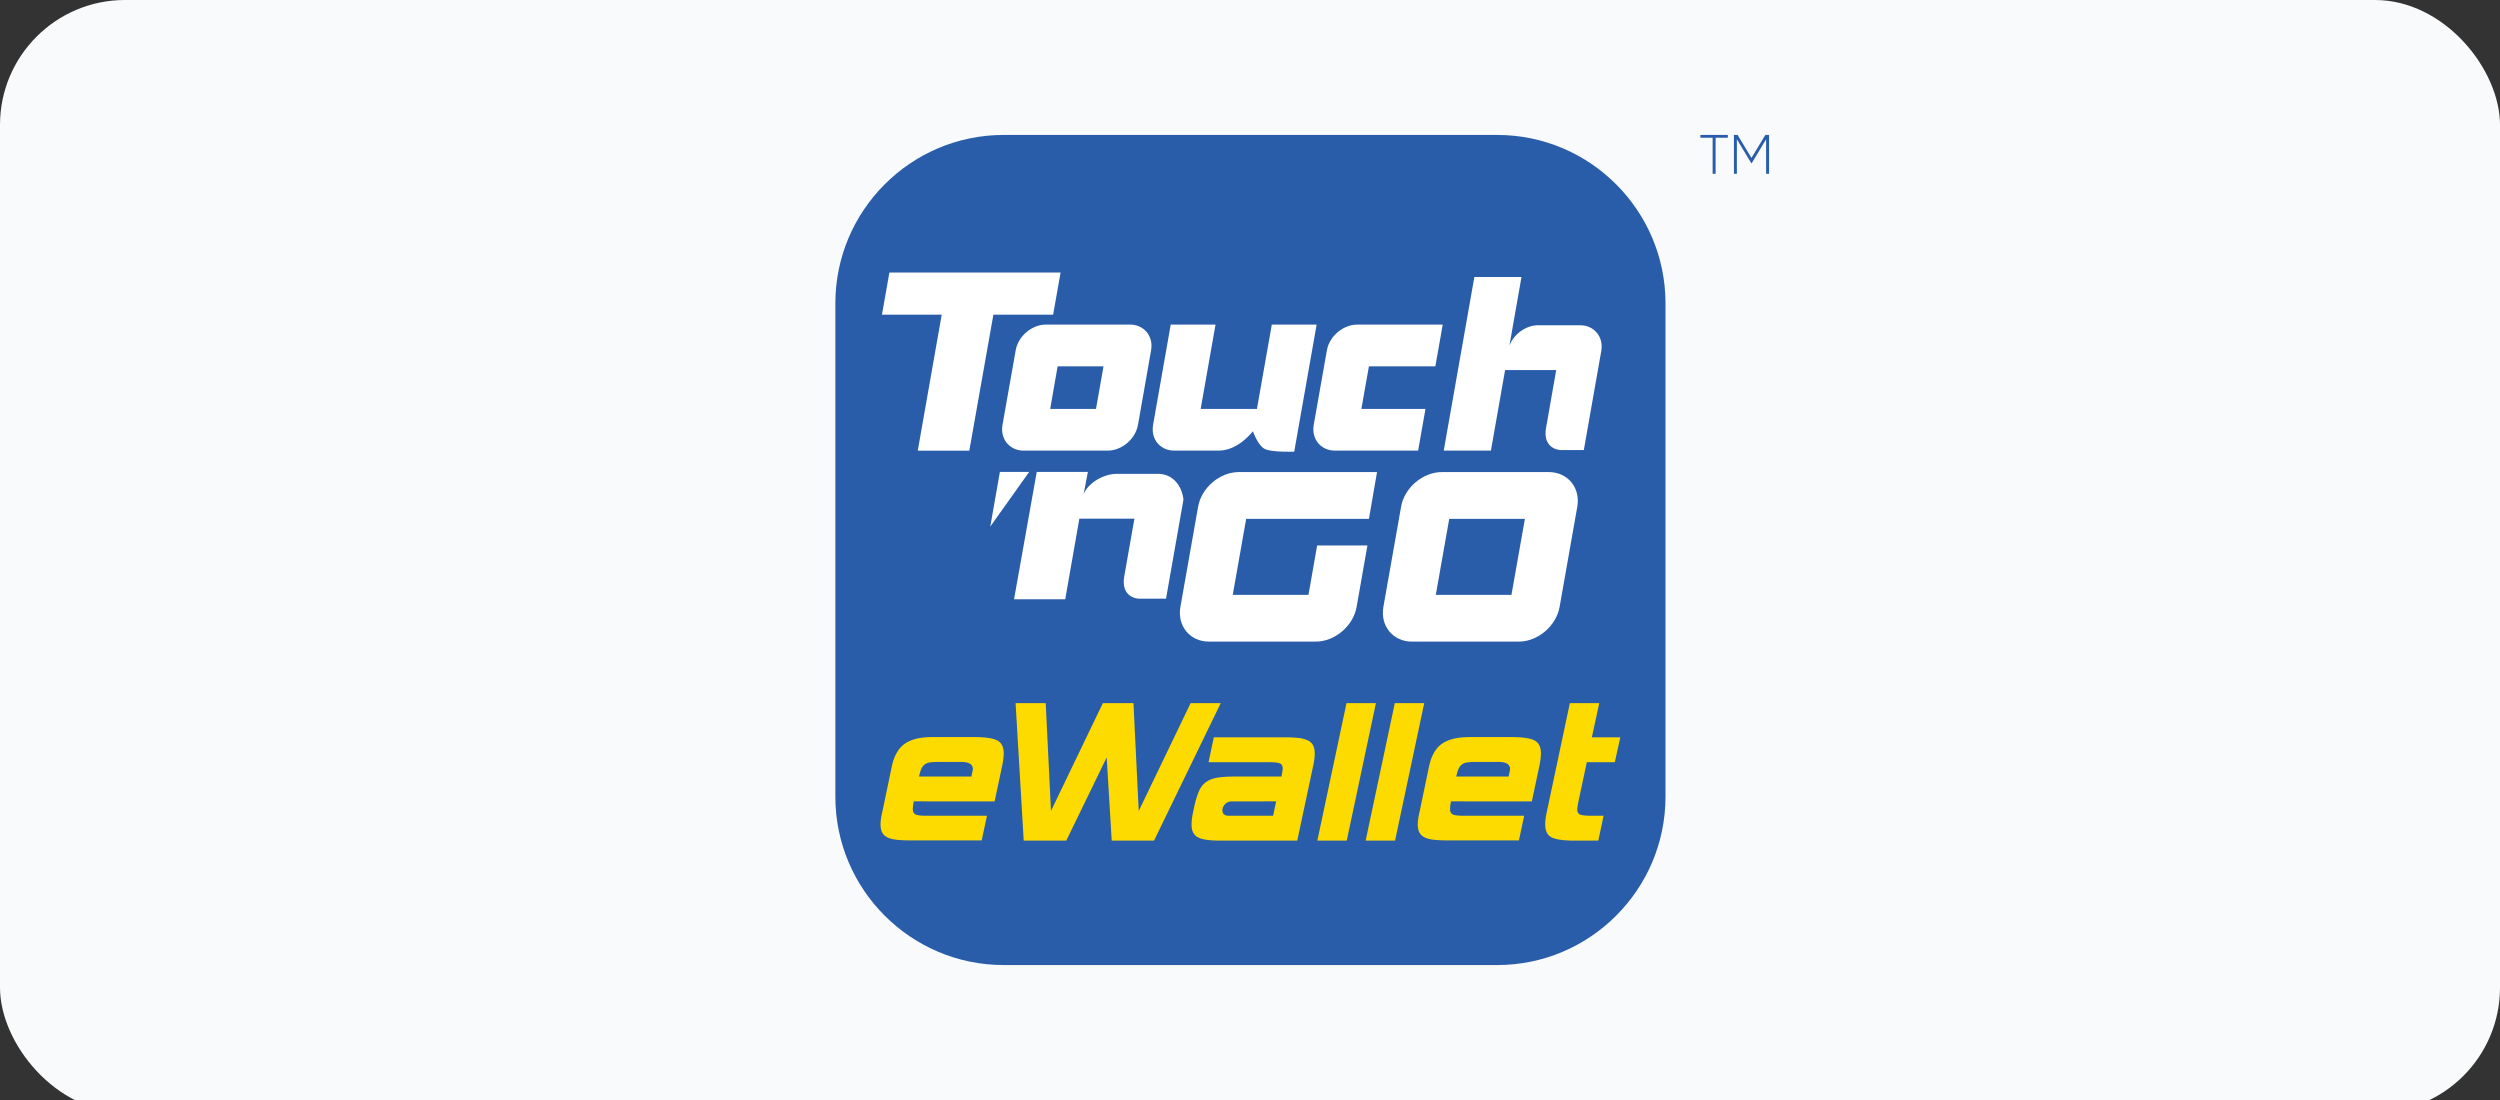 <svg viewBox="0 0 200 88" xmlns="http://www.w3.org/2000/svg" xmlns:xlink="http://www.w3.org/1999/xlink"><rect x="0" y="0" width="200" height="88" fill="#333333" stroke="none"/><defs><rect id="a" x="0" y="0" width="200" height="89" rx="10"/></defs><g fill="none" fill-rule="evenodd"><mask id="b" fill="#fff"><use xlink:href="#a"/></mask><use fill="#f9fafb" xlink:href="#a"/><g mask="url(#b)"><path d="M119.653 8H80.416c-9.03 0-16.38 7.351-16.38 16.383v39.234c0 9.032 7.35 16.383 16.38 16.383h39.237c9.032 0 16.379-7.35 16.379-16.383V24.383c0-9.032-7.347-16.383-16.38-16.383" fill="#f9fafb"/><path d="M119.774 10.795H80.295c-7.423 0-13.466 6.043-13.466 13.465v39.48c0 7.425 6.043 13.464 13.466 13.464h39.48c7.422 0 13.464-6.04 13.464-13.464V24.26c0-7.422-6.042-13.465-13.465-13.465" fill="#295DAA"/><path d="M92.66 37.908h-3.346c-.982 0-2.254.695-2.62 1.618l.335-1.772H82.94l-1.816 10.187h4.094l1.13-6.448h4.405l-.814 4.623c-.25 1.43.72 1.777 1.201 1.777h2.142l1.394-7.921c-.115-1.137-.882-2.064-2.016-2.064m-12.669-.154l-.768 4.372 3.11-4.372zM84.847 21.8H71.152l-.595 3.376h4.78l-1.916 10.876h4.124l1.926-10.876h4.78z" fill="#FFF"/><path d="M87.68 32.713l.6-3.404h-3.67l-.596 3.404h3.666zM81.9 36.05c-1.135 0-1.898-.928-1.7-2.064l1.054-5.956c.196-1.135 1.292-2.064 2.423-2.064h6.714c1.135 0 1.902.93 1.695 2.064l-1.047 5.956c-.202 1.136-1.294 2.064-2.427 2.064H81.9zm27.011-3.337l.602-3.404h5.315l.59-3.34h-6.838c-1.134 0-2.231.927-2.43 2.062l-1.05 5.956c-.2 1.136.565 2.063 1.703 2.063h6.648l.587-3.337h-5.127zm-8.357 0h-4.5l1.188-6.744h-3.585l-1.41 8.018c-.2 1.136.563 2.063 1.698 2.063h3.495c1.135 0 2.062-.675 2.795-1.548 0 0 .4 1.167.975 1.428.579.266 2.327.203 2.327.203l1.794-10.164h-3.587l-1.19 6.744zm25.847-6.694h-3.344c-.984 0-1.934.696-2.301 1.618l.963-5.477h-3.77l-2.45 13.89h3.774l1.135-6.446h4.089s-.562 3.19-.812 4.623c-.254 1.426.72 1.777 1.193 1.777h1.827l1.396-7.922c.198-1.136-.564-2.063-1.7-2.063M112.96 51.33c-1.525 0-2.555-1.256-2.288-2.779l1.414-8.006c.266-1.53 1.738-2.779 3.27-2.779h8.54c1.522 0 2.556 1.25 2.286 2.78l-1.413 8.005c-.269 1.523-1.74 2.778-3.265 2.778h-8.545zm7.957-3.743l1.076-6.078h-6.054l-1.075 6.078h6.053zm-16.239 0H98.62l1.073-6.078h9.821l.648-3.743h-11.05c-1.53 0-2.997 1.25-3.265 2.779l-1.414 8.006c-.268 1.523.758 2.778 2.284 2.778h8.545c1.529 0 3.001-1.255 3.267-2.778l.865-4.914h-4.023l-.692 3.95z" fill="#FFF"/><path fill="#FDDB00" d="M97.66 56.25l-5.337 11h-3.386l-.402-6.657-3.233 6.657h-3.405l-.65-11h2.41l.421 8.628 4.151-8.627h2.449l.42 8.627 4.152-8.627zm10.08 11h-2.352l2.333-11h2.353zm3.865 0h-2.353l2.333-11h2.353zm16.26 0h-1.895c-.88 0-1.491-.086-1.836-.258-.344-.172-.516-.52-.516-1.042 0-.294.045-.638.134-1.034l1.836-8.665h2.353l-.593 2.735h2.277l-.44 1.99h-2.239l-.67 3.137c-.063.319-.095.53-.095.631 0 .217.073.358.22.421.146.064.443.096.89.096h.995l-.421 1.99zm-48.086-8.015c-.345-.179-.956-.268-1.837-.268h-3.366c-.97 0-1.706.181-2.21.545-.504.363-.845.966-1.023 1.808l-.746 3.577a6.92 6.92 0 00-.115.584 3.188 3.188 0 00-.038.468c0 .256.038.462.115.622a.9.9 0 00.382.392c.178.102.421.172.727.21.306.039.689.058 1.148.058h5.72l.42-1.97h-4.82c-.447 0-.744-.036-.89-.105-.147-.07-.22-.214-.22-.431a3.3 3.3 0 01.077-.612l.001-.006h.995l-.001.006h5.47l.594-2.793c.089-.408.134-.759.134-1.052 0-.51-.173-.854-.517-1.033m-2.066 2.889h-2.63v-.002h-1.559c.051-.254.111-.458.181-.61a.906.906 0 01.268-.355.904.904 0 01.42-.163c.173-.025.386-.038.642-.038h1.875c.612 0 .918.192.918.575 0 .038-.039.235-.115.593m27.34-2.487a.892.892 0 00-.402-.393 2.194 2.194 0 00-.727-.2 9.054 9.054 0 00-1.119-.058h-5.7l-.421 1.99h4.82c.447 0 .743.031.89.096.146.063.22.204.22.42 0 .102-.032.312-.096.63h-1.885v.002h-1.845c-.549 0-1.005.028-1.368.086a2.19 2.19 0 00-.908.334 1.674 1.674 0 00-.575.708c-.14.306-.267.708-.382 1.205l-.095.46c-.09.395-.135.739-.135 1.032 0 .268.042.485.124.65a.887.887 0 00.403.393c.184.096.427.162.727.2.299.039.672.058 1.119.058h6.083l1.262-5.93c.09-.395.134-.74.134-1.033 0-.268-.042-.485-.124-.65zm-6.744 5.624c-.344 0-.516-.147-.516-.44 0-.18.07-.341.21-.488a.734.734 0 01.555-.22h2.544l.002-.006h.99l-.246 1.154H98.31zm24.448-6.026c-.344-.179-.956-.268-1.836-.268h-3.367c-.97 0-1.706.181-2.21.545-.504.363-.845.966-1.023 1.808l-.746 3.577a6.92 6.92 0 00-.115.584 3.194 3.194 0 00-.038.468c0 .256.038.462.115.622a.9.9 0 00.382.392c.179.102.42.172.727.21.306.039.689.058 1.148.058h5.72l.42-1.97h-4.82c-.447 0-.743-.036-.89-.105-.146-.07-.22-.214-.22-.431a3.3 3.3 0 01.077-.612l.001-.006h.995l-.002.006h5.472l.593-2.793c.089-.408.134-.759.134-1.052 0-.51-.173-.854-.517-1.033m-2.066 2.889h-2.477v-.002h-1.712c.051-.254.111-.458.182-.61a.904.904 0 01.267-.355.904.904 0 01.421-.163 4.49 4.49 0 01.64-.038h1.876c.612 0 .918.192.918.575 0 .038-.038.235-.115.593"/><path fill="#295DAA" d="M138.227 11.018h-.978v2.886h-.238v-2.886h-.979v-.223h2.195zm3.298 2.885h-.236v-2.76l-1.15 1.909h-.039l-1.15-1.91v2.761h-.236v-3.108h.293l1.11 1.84 1.11-1.84h.298z"/></g><path mask="url(#b)" d="M0 0h200v88H0z"/></g></svg>
